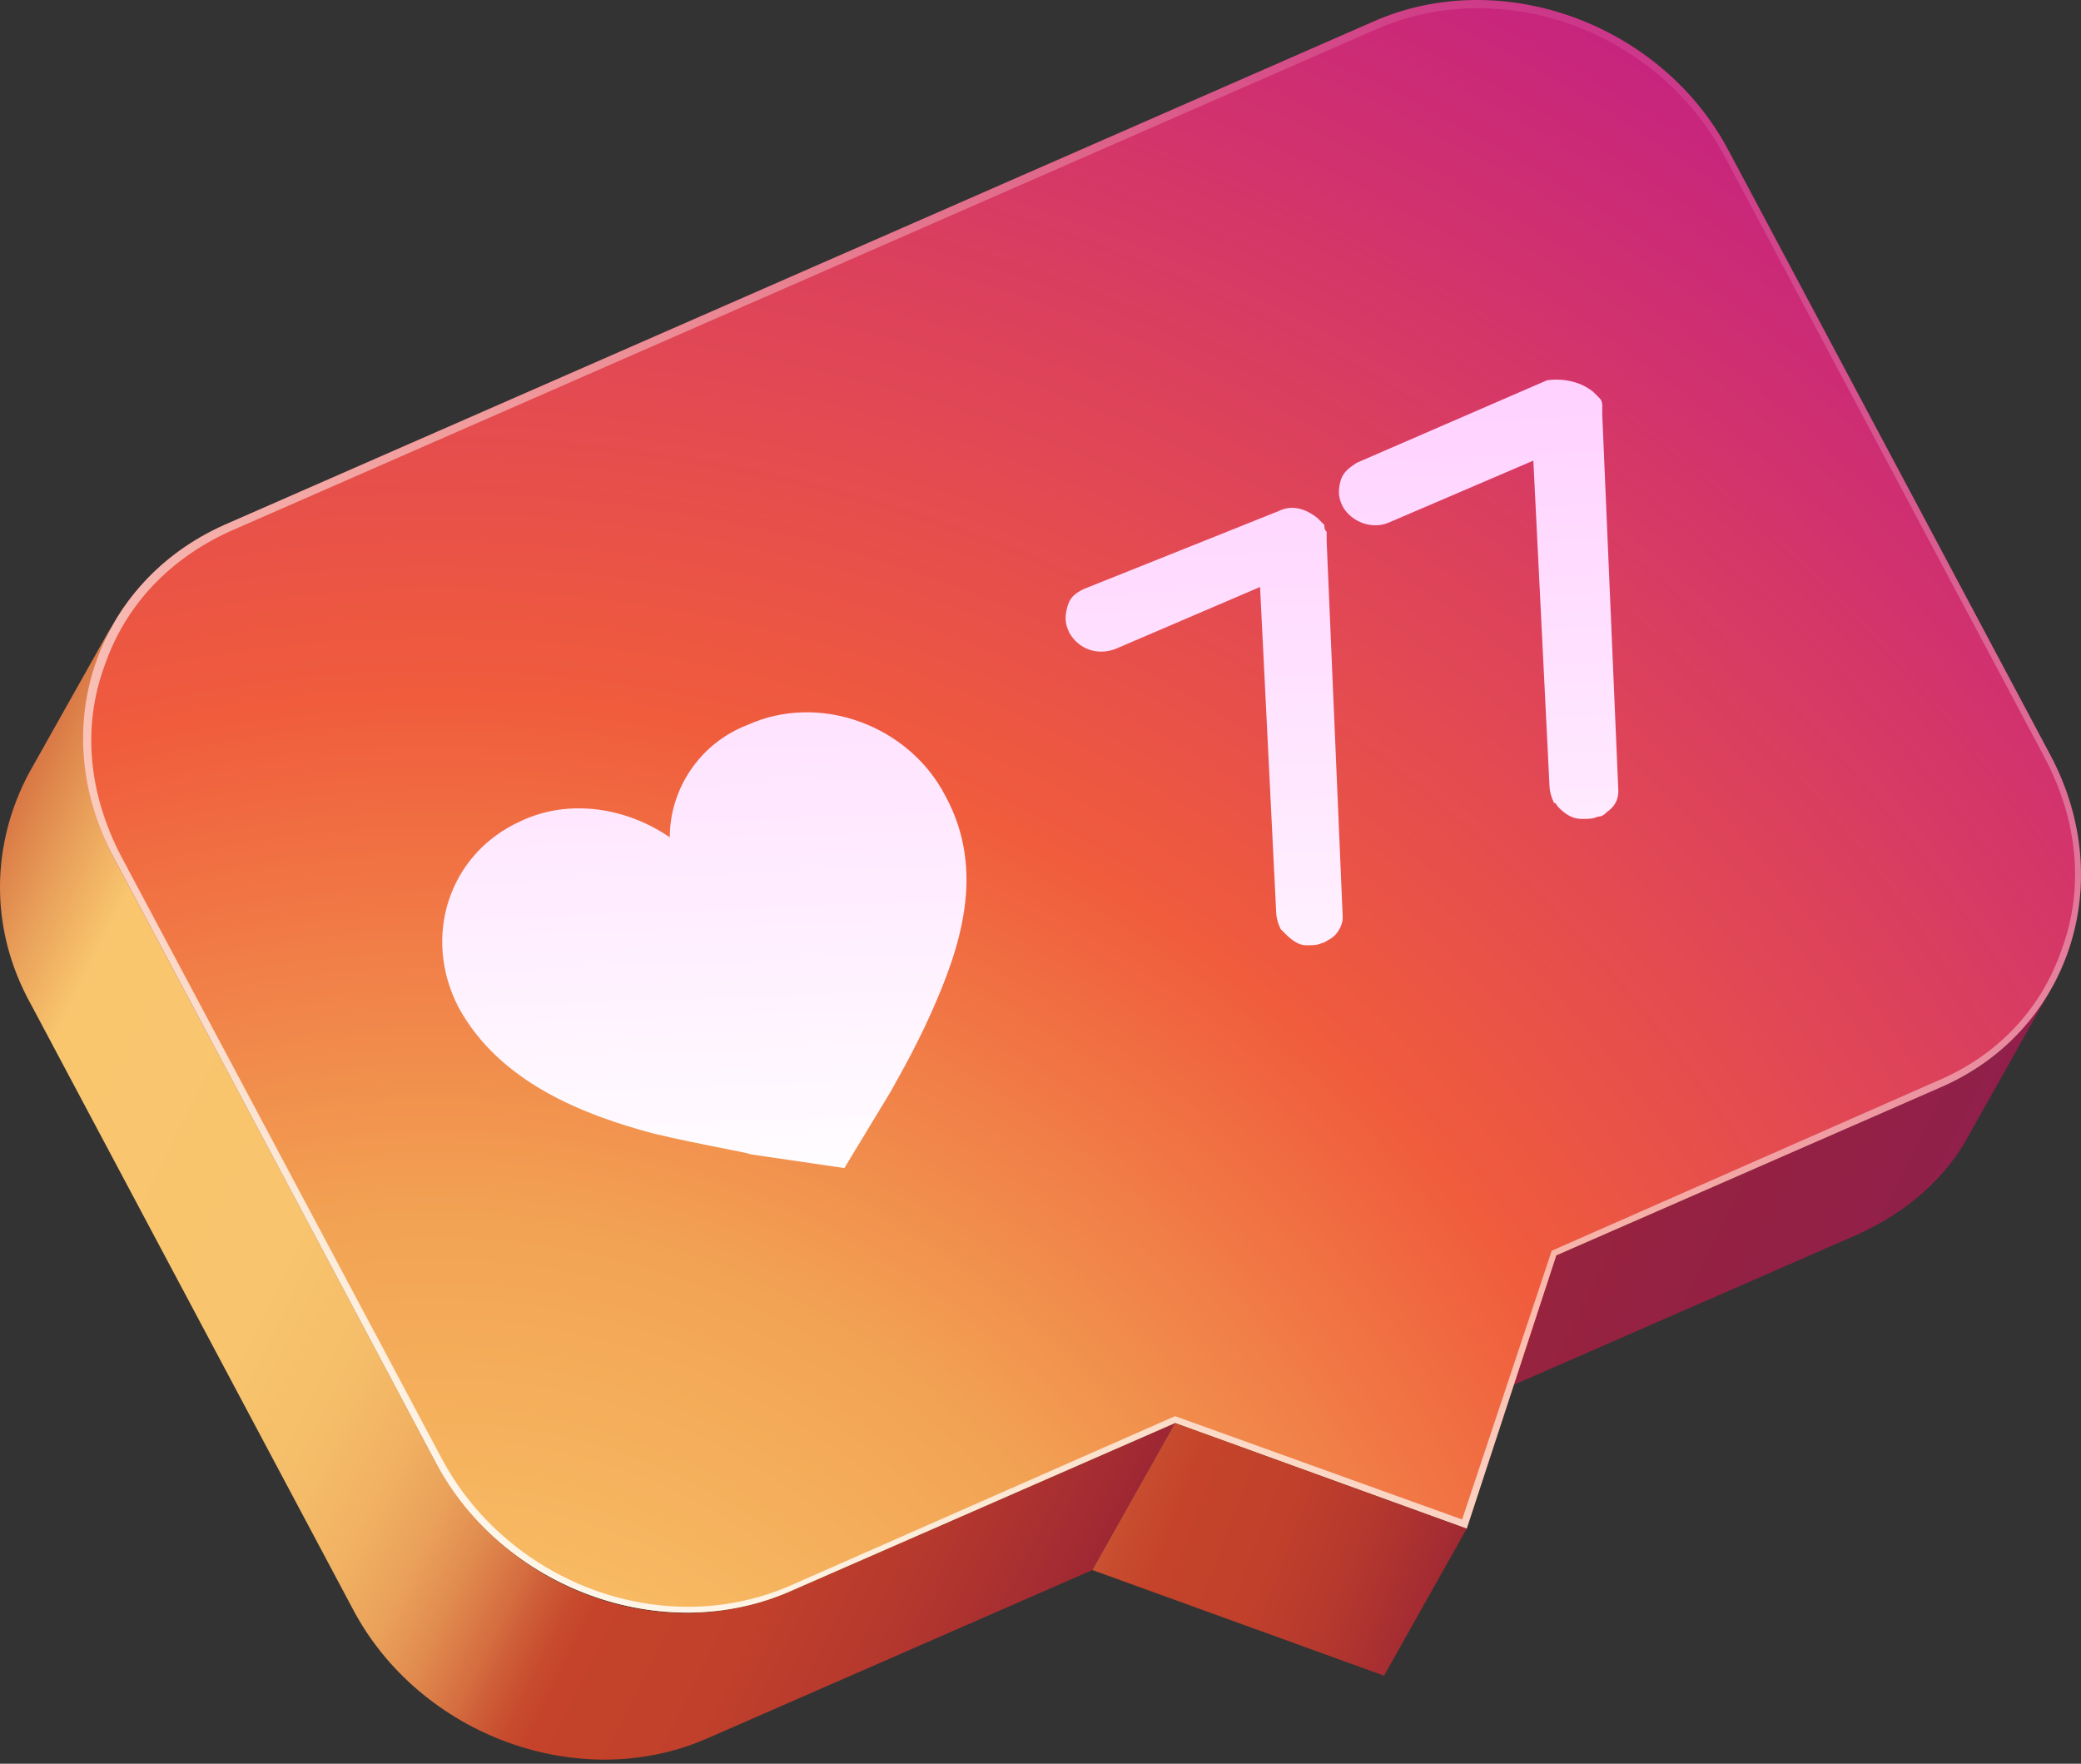<?xml version="1.0" encoding="UTF-8"?> <svg xmlns="http://www.w3.org/2000/svg" width="59" height="50" viewBox="0 0 59 50" fill="none"><rect x="0" y="0" width="59" height="50" fill="#333333" stroke="none"/> <path d="M58.189 27.97L55.845 32.138C55.194 33.375 54.087 34.352 52.654 35.003L41.78 39.756L44.124 35.589L54.998 30.835C56.431 30.249 57.473 29.207 58.189 27.97ZM22.441 45.096C18.794 46.724 14.301 45.096 12.348 41.449L3.232 24.324C2.646 23.217 2.385 22.045 2.385 20.938C2.385 20.352 2.45 19.831 2.58 19.31C2.711 18.789 2.906 18.268 3.166 17.747L0.822 21.915C-0.22 23.868 -0.35 26.277 0.887 28.491L10.004 45.617C11.892 49.198 16.45 50.891 20.096 49.263L30.971 44.51L33.315 40.342L22.441 45.096Z" fill="url(#paint0_linear)"></path> <path d="M58.124 21.393L49.008 4.268C47.119 0.687 42.561 -1.006 38.915 0.621L6.357 14.882C2.71 16.51 1.278 20.677 3.231 24.324L12.348 41.449C14.236 45.03 18.794 46.723 22.441 45.096L33.315 40.342L41.584 43.337L44.124 35.589L54.998 30.835C58.645 29.272 60.077 25.04 58.124 21.393Z" fill="url(#paint1_radial)"></path> <path d="M58.124 21.393L49.008 4.268C47.119 0.687 42.561 -1.006 38.915 0.621L6.357 14.882C2.71 16.51 1.278 20.677 3.231 24.324L12.348 41.449C14.236 45.03 18.794 46.723 22.441 45.096L33.315 40.342L41.584 43.337L44.124 35.589L54.998 30.835C58.645 29.272 60.077 25.04 58.124 21.393ZM54.933 30.64L43.994 35.458L41.454 43.077L33.315 40.147L22.375 44.965C21.464 45.356 20.487 45.551 19.51 45.551C16.645 45.551 13.91 43.923 12.543 41.384L3.427 24.259C2.515 22.5 2.32 20.612 2.971 18.854C3.557 17.161 4.794 15.858 6.487 15.077L39.045 0.817C39.957 0.426 40.933 0.231 41.91 0.231C44.775 0.231 47.51 1.859 48.877 4.398L57.994 21.524C58.905 23.282 59.101 25.17 58.449 26.928C57.863 28.621 56.626 29.924 54.933 30.64Z" fill="url(#paint2_linear)"></path> <path d="M45.166 11.105C45.231 11.17 45.297 11.235 45.362 11.3C45.362 11.3 45.427 11.365 45.427 11.496C45.427 11.561 45.427 11.691 45.427 11.756L45.883 22.435C45.883 22.695 45.752 22.891 45.557 23.021C45.492 23.086 45.427 23.151 45.297 23.151C45.166 23.216 45.036 23.216 44.841 23.216C44.58 23.216 44.385 23.086 44.19 22.891C44.124 22.826 44.124 22.761 44.059 22.761C43.994 22.63 43.929 22.435 43.929 22.24L43.473 13.058L39.371 14.816C38.915 15.012 38.329 14.816 38.069 14.361C37.938 14.1 37.938 13.905 38.004 13.644C38.069 13.384 38.264 13.254 38.459 13.123L43.864 10.779C44.385 10.714 44.841 10.844 45.166 11.105ZM30.711 16.705C30.45 16.835 30.32 16.965 30.255 17.226C30.19 17.486 30.19 17.682 30.32 17.942C30.58 18.398 31.101 18.593 31.622 18.398L35.725 16.64L36.18 25.821C36.18 26.016 36.245 26.212 36.311 26.342C36.311 26.342 36.376 26.407 36.441 26.472C36.636 26.668 36.831 26.798 37.027 26.798C37.222 26.798 37.352 26.798 37.483 26.733C37.548 26.733 37.613 26.668 37.743 26.602C37.938 26.472 38.069 26.212 38.069 26.016L37.613 15.337C37.613 15.207 37.613 15.142 37.613 15.077C37.548 15.012 37.548 14.947 37.548 14.882C37.483 14.816 37.418 14.751 37.352 14.686C37.027 14.426 36.636 14.296 36.245 14.491L30.711 16.705ZM18.99 23.737C17.753 22.891 16.125 22.63 14.757 23.282C12.739 24.193 11.957 26.537 12.999 28.556C14.171 30.705 16.581 31.616 18.534 32.137C19.901 32.463 21.139 32.658 21.269 32.723L23.939 33.114L25.241 30.965C25.306 30.835 25.892 29.858 26.413 28.686C27.194 26.928 27.976 24.714 26.804 22.565C25.762 20.547 23.222 19.635 21.204 20.547C19.836 21.068 18.99 22.37 18.99 23.737Z" fill="url(#paint3_linear)"></path> <path d="M33.315 40.342L30.97 44.509L39.24 47.505L41.584 43.337L33.315 40.342Z" fill="url(#paint4_linear)"></path> <defs> <linearGradient id="paint0_linear" x1="-0.574" y1="20.378" x2="59.367" y2="50.234" gradientUnits="userSpaceOnUse"> <stop offset="0.022" stop-color="#D56E40"></stop> <stop offset="0.057" stop-color="#E89E59"></stop> <stop offset="0.089" stop-color="#F9C66E"></stop> <stop offset="0.217" stop-color="#F8C46D"></stop> <stop offset="0.264" stop-color="#F5BD69"></stop> <stop offset="0.296" stop-color="#F1B263"></stop> <stop offset="0.323" stop-color="#EAA15A"></stop> <stop offset="0.345" stop-color="#E18B4F"></stop> <stop offset="0.365" stop-color="#D67041"></stop> <stop offset="0.367" stop-color="#D56E40"></stop> <stop offset="0.375" stop-color="#CF6039"></stop> <stop offset="0.391" stop-color="#C74B2E"></stop> <stop offset="0.402" stop-color="#C4432A"></stop> <stop offset="0.463" stop-color="#C0402B"></stop> <stop offset="0.518" stop-color="#B5382E"></stop> <stop offset="0.571" stop-color="#A32B32"></stop> <stop offset="0.587" stop-color="#9C2634"></stop> <stop offset="1" stop-color="#891B59"></stop> </linearGradient> <radialGradient id="paint1_radial" cx="0" cy="0" r="1" gradientUnits="userSpaceOnUse" gradientTransform="translate(12.114 57.109) scale(97.81)"> <stop stop-color="#FFD676"></stop> <stop offset="0.226" stop-color="#F2A454"></stop> <stop offset="0.382" stop-color="#F05C3C"></stop> <stop offset="0.706" stop-color="#C21D86"></stop> </radialGradient> <linearGradient id="paint2_linear" x1="12.939" y1="59.583" x2="44.61" y2="-5.915" gradientUnits="userSpaceOnUse"> <stop offset="0.076" stop-color="white"></stop> <stop offset="1" stop-color="white" stop-opacity="0"></stop> </linearGradient> <linearGradient id="paint3_linear" x1="29.552" y1="34.244" x2="28.225" y2="-0.578" gradientUnits="userSpaceOnUse"> <stop offset="0.001" stop-color="white"></stop> <stop offset="0.878" stop-color="#FFC2FF"></stop> <stop offset="1" stop-color="#FFB9FF"></stop> </linearGradient> <linearGradient id="paint4_linear" x1="9.977" y1="33.789" x2="62.873" y2="54.185" gradientUnits="userSpaceOnUse"> <stop stop-color="#F9C66E"></stop> <stop offset="0.171" stop-color="#F8C46D"></stop> <stop offset="0.233" stop-color="#F5BD69"></stop> <stop offset="0.277" stop-color="#F1B263"></stop> <stop offset="0.312" stop-color="#EAA15A"></stop> <stop offset="0.343" stop-color="#E18B4F"></stop> <stop offset="0.369" stop-color="#D67041"></stop> <stop offset="0.371" stop-color="#D56E40"></stop> <stop offset="0.39" stop-color="#CF6039"></stop> <stop offset="0.424" stop-color="#C74B2E"></stop> <stop offset="0.446" stop-color="#C4432A"></stop> <stop offset="0.493" stop-color="#C0402B"></stop> <stop offset="0.535" stop-color="#B5382E"></stop> <stop offset="0.575" stop-color="#A32B32"></stop> <stop offset="0.587" stop-color="#9C2634"></stop> <stop offset="1" stop-color="#891B59"></stop> </linearGradient> </defs> </svg> 